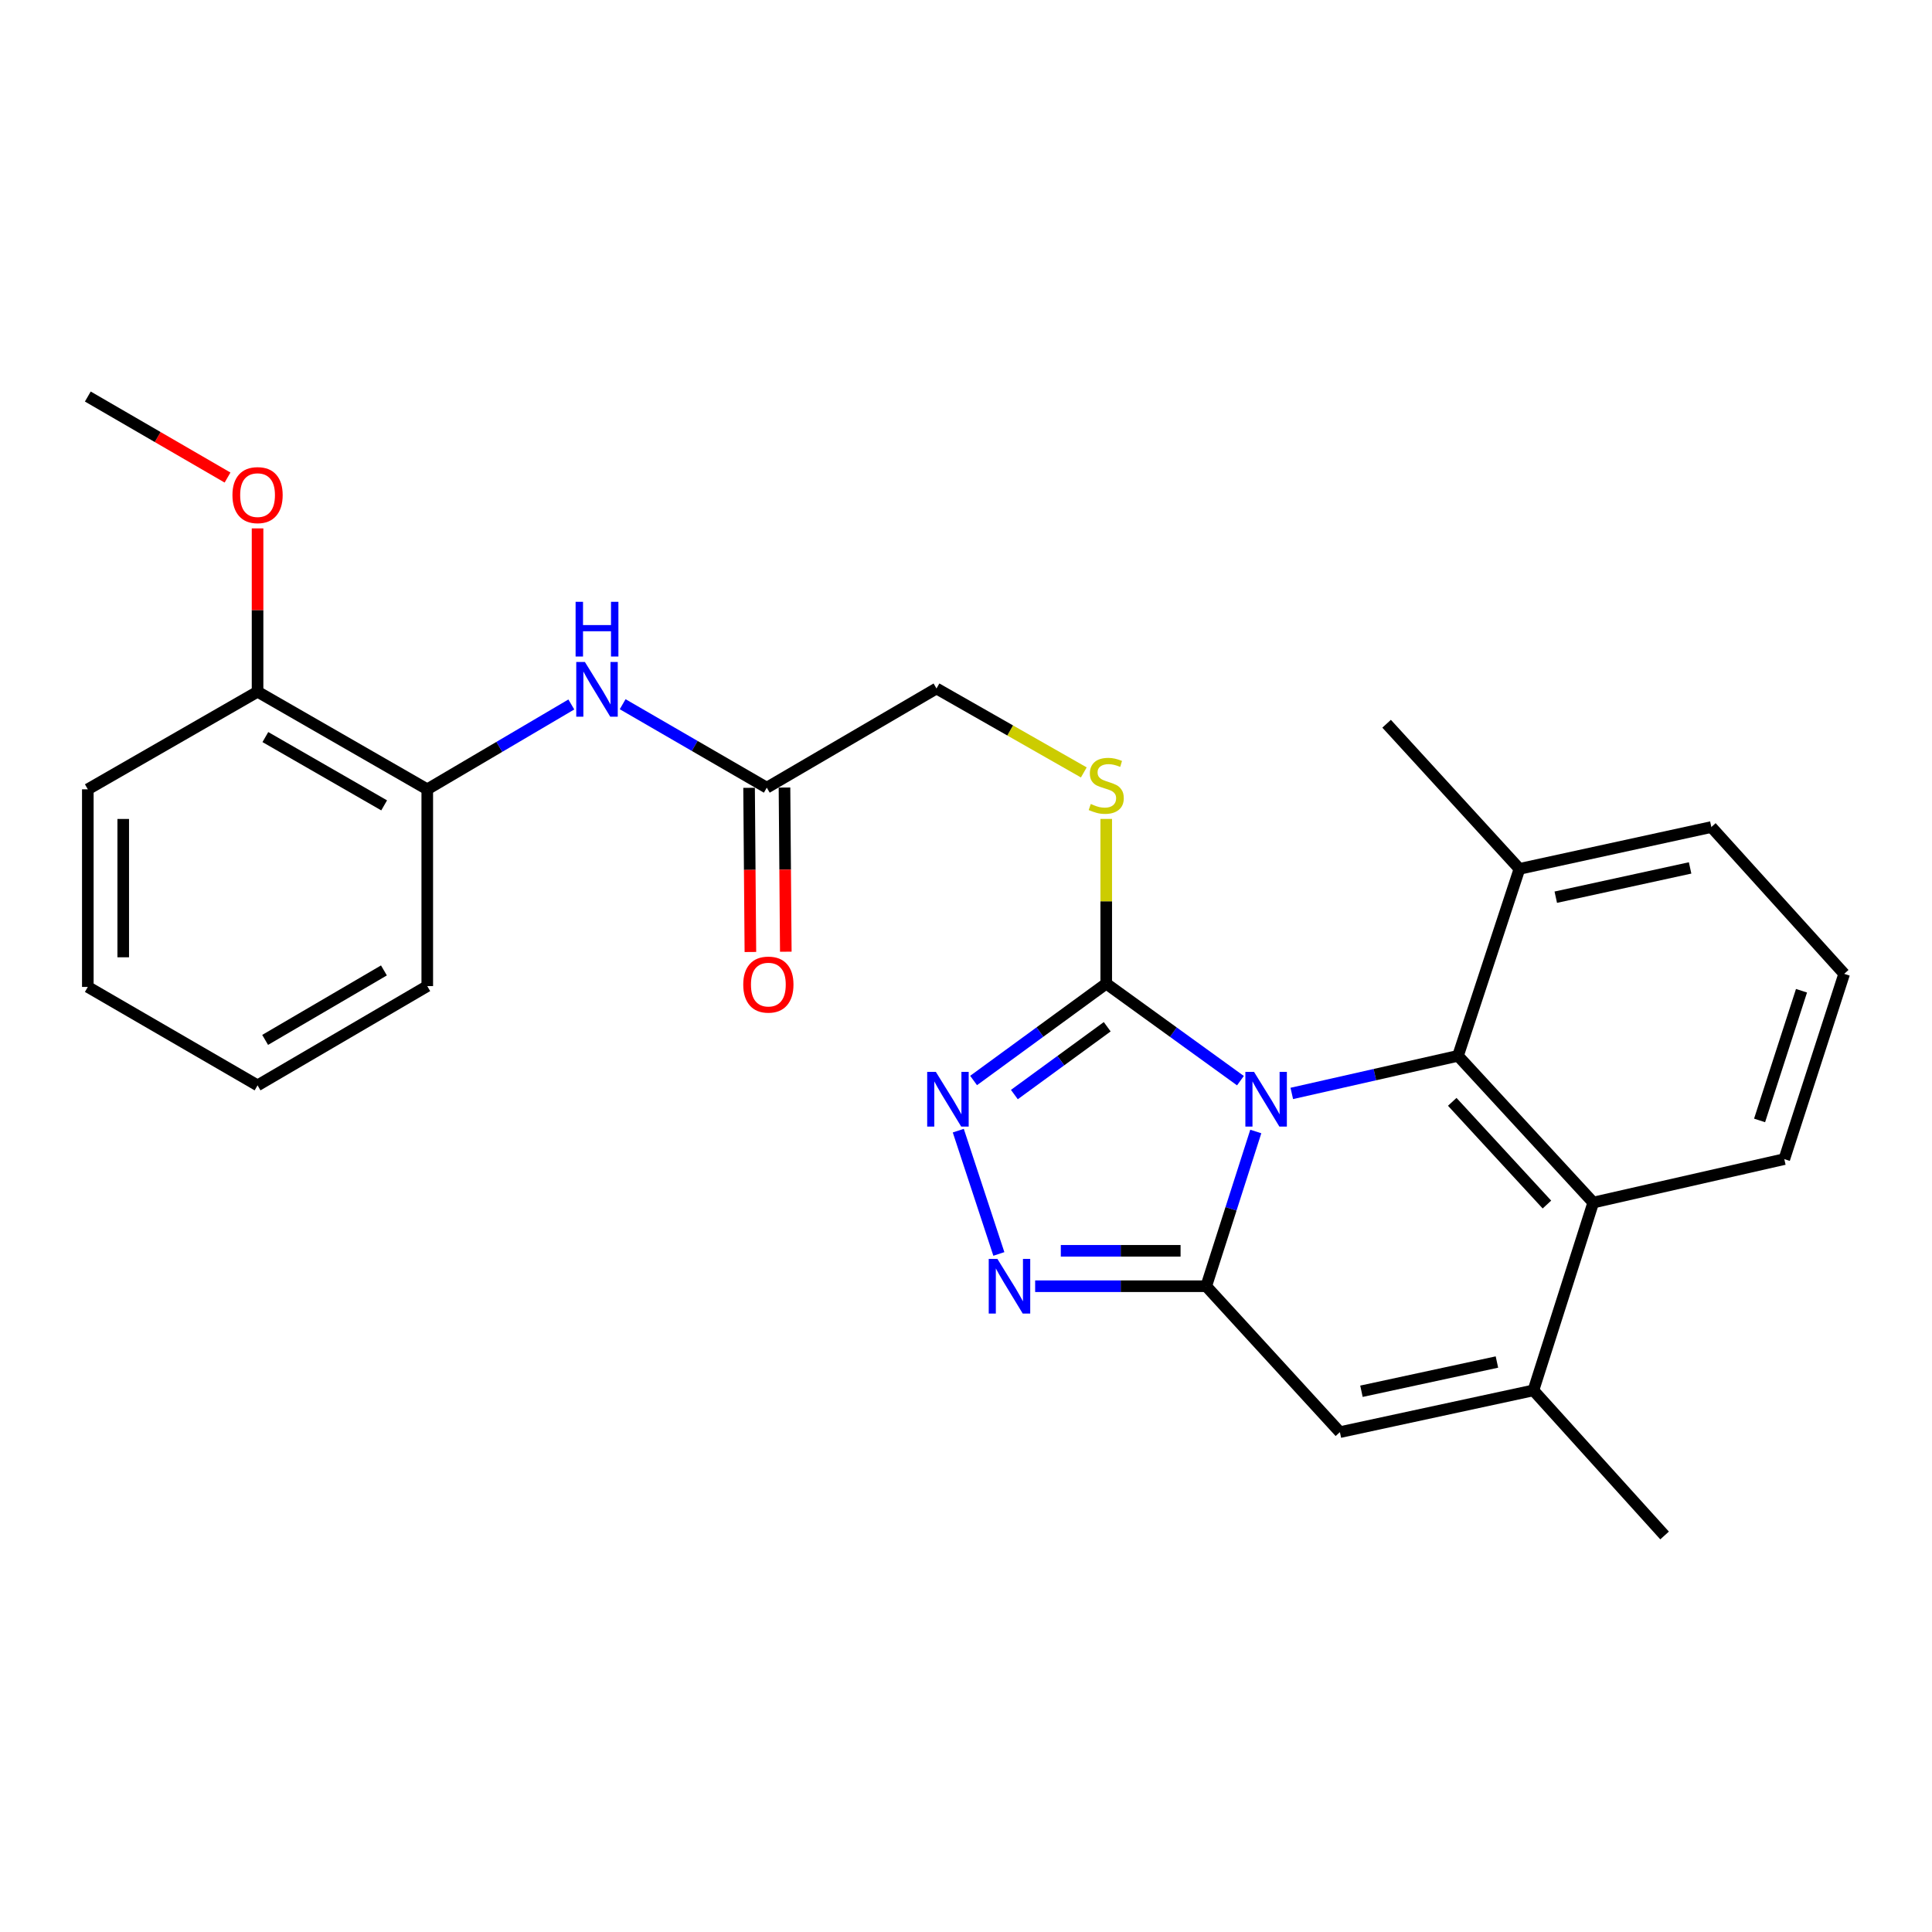 <?xml version='1.0' encoding='iso-8859-1'?>
<svg version='1.1' baseProfile='full'
              xmlns='http://www.w3.org/2000/svg'
                      xmlns:rdkit='http://www.rdkit.org/xml'
                      xmlns:xlink='http://www.w3.org/1999/xlink'
                  xml:space='preserve'
width='1000px' height='1000px' viewBox='0 0 1000 1000'>
<!-- END OF HEADER -->
<rect style='opacity:1.0;fill:#FFFFFF;stroke:none' width='1000' height='1000' x='0' y='0'> </rect>
<path class='bond-0' d='M 649.992,585.66 L 637.168,625.704' style='fill:none;fill-rule:evenodd;stroke:#0000FF;stroke-width:6px;stroke-linecap:butt;stroke-linejoin:miter;stroke-opacity:1' />
<path class='bond-0' d='M 637.168,625.704 L 624.344,665.747' style='fill:none;fill-rule:evenodd;stroke:#000000;stroke-width:6px;stroke-linecap:butt;stroke-linejoin:miter;stroke-opacity:1' />
<path class='bond-1' d='M 642.047,559.348 L 607.316,534.236' style='fill:none;fill-rule:evenodd;stroke:#0000FF;stroke-width:6px;stroke-linecap:butt;stroke-linejoin:miter;stroke-opacity:1' />
<path class='bond-1' d='M 607.316,534.236 L 572.584,509.124' style='fill:none;fill-rule:evenodd;stroke:#000000;stroke-width:6px;stroke-linecap:butt;stroke-linejoin:miter;stroke-opacity:1' />
<path class='bond-2' d='M 668.626,565.954 L 711.64,556.224' style='fill:none;fill-rule:evenodd;stroke:#0000FF;stroke-width:6px;stroke-linecap:butt;stroke-linejoin:miter;stroke-opacity:1' />
<path class='bond-2' d='M 711.64,556.224 L 754.655,546.495' style='fill:none;fill-rule:evenodd;stroke:#000000;stroke-width:6px;stroke-linecap:butt;stroke-linejoin:miter;stroke-opacity:1' />
<path class='bond-3' d='M 624.344,665.747 L 580.067,665.747' style='fill:none;fill-rule:evenodd;stroke:#000000;stroke-width:6px;stroke-linecap:butt;stroke-linejoin:miter;stroke-opacity:1' />
<path class='bond-3' d='M 580.067,665.747 L 535.79,665.747' style='fill:none;fill-rule:evenodd;stroke:#0000FF;stroke-width:6px;stroke-linecap:butt;stroke-linejoin:miter;stroke-opacity:1' />
<path class='bond-3' d='M 611.061,647.418 L 580.067,647.418' style='fill:none;fill-rule:evenodd;stroke:#000000;stroke-width:6px;stroke-linecap:butt;stroke-linejoin:miter;stroke-opacity:1' />
<path class='bond-3' d='M 580.067,647.418 L 549.073,647.418' style='fill:none;fill-rule:evenodd;stroke:#0000FF;stroke-width:6px;stroke-linecap:butt;stroke-linejoin:miter;stroke-opacity:1' />
<path class='bond-5' d='M 624.344,665.747 L 693.527,741.274' style='fill:none;fill-rule:evenodd;stroke:#000000;stroke-width:6px;stroke-linecap:butt;stroke-linejoin:miter;stroke-opacity:1' />
<path class='bond-4' d='M 572.584,509.124 L 538.256,534.193' style='fill:none;fill-rule:evenodd;stroke:#000000;stroke-width:6px;stroke-linecap:butt;stroke-linejoin:miter;stroke-opacity:1' />
<path class='bond-4' d='M 538.256,534.193 L 503.928,559.263' style='fill:none;fill-rule:evenodd;stroke:#0000FF;stroke-width:6px;stroke-linecap:butt;stroke-linejoin:miter;stroke-opacity:1' />
<path class='bond-4' d='M 573.096,531.447 L 549.066,548.996' style='fill:none;fill-rule:evenodd;stroke:#000000;stroke-width:6px;stroke-linecap:butt;stroke-linejoin:miter;stroke-opacity:1' />
<path class='bond-4' d='M 549.066,548.996 L 525.037,566.544' style='fill:none;fill-rule:evenodd;stroke:#0000FF;stroke-width:6px;stroke-linecap:butt;stroke-linejoin:miter;stroke-opacity:1' />
<path class='bond-9' d='M 572.584,509.124 L 572.584,466.495' style='fill:none;fill-rule:evenodd;stroke:#000000;stroke-width:6px;stroke-linecap:butt;stroke-linejoin:miter;stroke-opacity:1' />
<path class='bond-9' d='M 572.584,466.495 L 572.584,423.867' style='fill:none;fill-rule:evenodd;stroke:#CCCC00;stroke-width:6px;stroke-linecap:butt;stroke-linejoin:miter;stroke-opacity:1' />
<path class='bond-7' d='M 754.655,546.495 L 824.662,622.44' style='fill:none;fill-rule:evenodd;stroke:#000000;stroke-width:6px;stroke-linecap:butt;stroke-linejoin:miter;stroke-opacity:1' />
<path class='bond-7' d='M 751.679,570.31 L 800.684,623.471' style='fill:none;fill-rule:evenodd;stroke:#000000;stroke-width:6px;stroke-linecap:butt;stroke-linejoin:miter;stroke-opacity:1' />
<path class='bond-12' d='M 754.655,546.495 L 786.466,449.727' style='fill:none;fill-rule:evenodd;stroke:#000000;stroke-width:6px;stroke-linecap:butt;stroke-linejoin:miter;stroke-opacity:1' />
<path class='bond-27' d='M 517.006,649.04 L 496.006,585.226' style='fill:none;fill-rule:evenodd;stroke:#0000FF;stroke-width:6px;stroke-linecap:butt;stroke-linejoin:miter;stroke-opacity:1' />
<path class='bond-28' d='M 693.527,741.274 L 793.696,719.656' style='fill:none;fill-rule:evenodd;stroke:#000000;stroke-width:6px;stroke-linecap:butt;stroke-linejoin:miter;stroke-opacity:1' />
<path class='bond-28' d='M 704.685,720.115 L 774.804,704.982' style='fill:none;fill-rule:evenodd;stroke:#000000;stroke-width:6px;stroke-linecap:butt;stroke-linejoin:miter;stroke-opacity:1' />
<path class='bond-6' d='M 793.696,719.656 L 824.662,622.44' style='fill:none;fill-rule:evenodd;stroke:#000000;stroke-width:6px;stroke-linecap:butt;stroke-linejoin:miter;stroke-opacity:1' />
<path class='bond-16' d='M 793.696,719.656 L 861.586,794.755' style='fill:none;fill-rule:evenodd;stroke:#000000;stroke-width:6px;stroke-linecap:butt;stroke-linejoin:miter;stroke-opacity:1' />
<path class='bond-17' d='M 824.662,622.44 L 923.549,599.956' style='fill:none;fill-rule:evenodd;stroke:#000000;stroke-width:6px;stroke-linecap:butt;stroke-linejoin:miter;stroke-opacity:1' />
<path class='bond-8' d='M 322.288,364.498 L 359.588,386.1' style='fill:none;fill-rule:evenodd;stroke:#0000FF;stroke-width:6px;stroke-linecap:butt;stroke-linejoin:miter;stroke-opacity:1' />
<path class='bond-8' d='M 359.588,386.1 L 396.888,407.702' style='fill:none;fill-rule:evenodd;stroke:#000000;stroke-width:6px;stroke-linecap:butt;stroke-linejoin:miter;stroke-opacity:1' />
<path class='bond-11' d='M 295.72,364.634 L 258.435,386.59' style='fill:none;fill-rule:evenodd;stroke:#0000FF;stroke-width:6px;stroke-linecap:butt;stroke-linejoin:miter;stroke-opacity:1' />
<path class='bond-11' d='M 258.435,386.59 L 221.151,408.547' style='fill:none;fill-rule:evenodd;stroke:#000000;stroke-width:6px;stroke-linecap:butt;stroke-linejoin:miter;stroke-opacity:1' />
<path class='bond-15' d='M 560.976,399.805 L 522.851,378.082' style='fill:none;fill-rule:evenodd;stroke:#CCCC00;stroke-width:6px;stroke-linecap:butt;stroke-linejoin:miter;stroke-opacity:1' />
<path class='bond-15' d='M 522.851,378.082 L 484.726,356.36' style='fill:none;fill-rule:evenodd;stroke:#000000;stroke-width:6px;stroke-linecap:butt;stroke-linejoin:miter;stroke-opacity:1' />
<path class='bond-10' d='M 396.888,407.702 L 484.726,356.36' style='fill:none;fill-rule:evenodd;stroke:#000000;stroke-width:6px;stroke-linecap:butt;stroke-linejoin:miter;stroke-opacity:1' />
<path class='bond-14' d='M 387.723,407.775 L 388.063,450.262' style='fill:none;fill-rule:evenodd;stroke:#000000;stroke-width:6px;stroke-linecap:butt;stroke-linejoin:miter;stroke-opacity:1' />
<path class='bond-14' d='M 388.063,450.262 L 388.403,492.749' style='fill:none;fill-rule:evenodd;stroke:#FF0000;stroke-width:6px;stroke-linecap:butt;stroke-linejoin:miter;stroke-opacity:1' />
<path class='bond-14' d='M 406.052,407.629 L 406.392,450.115' style='fill:none;fill-rule:evenodd;stroke:#000000;stroke-width:6px;stroke-linecap:butt;stroke-linejoin:miter;stroke-opacity:1' />
<path class='bond-14' d='M 406.392,450.115 L 406.732,492.602' style='fill:none;fill-rule:evenodd;stroke:#FF0000;stroke-width:6px;stroke-linecap:butt;stroke-linejoin:miter;stroke-opacity:1' />
<path class='bond-13' d='M 221.151,408.547 L 133.313,358.04' style='fill:none;fill-rule:evenodd;stroke:#000000;stroke-width:6px;stroke-linecap:butt;stroke-linejoin:miter;stroke-opacity:1' />
<path class='bond-13' d='M 198.838,416.861 L 137.352,381.506' style='fill:none;fill-rule:evenodd;stroke:#000000;stroke-width:6px;stroke-linecap:butt;stroke-linejoin:miter;stroke-opacity:1' />
<path class='bond-20' d='M 221.151,408.547 L 221.151,510.407' style='fill:none;fill-rule:evenodd;stroke:#000000;stroke-width:6px;stroke-linecap:butt;stroke-linejoin:miter;stroke-opacity:1' />
<path class='bond-21' d='M 786.466,449.727 L 885.79,428.078' style='fill:none;fill-rule:evenodd;stroke:#000000;stroke-width:6px;stroke-linecap:butt;stroke-linejoin:miter;stroke-opacity:1' />
<path class='bond-21' d='M 805.268,464.388 L 874.795,449.234' style='fill:none;fill-rule:evenodd;stroke:#000000;stroke-width:6px;stroke-linecap:butt;stroke-linejoin:miter;stroke-opacity:1' />
<path class='bond-22' d='M 786.466,449.727 L 717.711,374.607' style='fill:none;fill-rule:evenodd;stroke:#000000;stroke-width:6px;stroke-linecap:butt;stroke-linejoin:miter;stroke-opacity:1' />
<path class='bond-18' d='M 133.313,358.04 L 133.313,315.768' style='fill:none;fill-rule:evenodd;stroke:#000000;stroke-width:6px;stroke-linecap:butt;stroke-linejoin:miter;stroke-opacity:1' />
<path class='bond-18' d='M 133.313,315.768 L 133.313,273.496' style='fill:none;fill-rule:evenodd;stroke:#FF0000;stroke-width:6px;stroke-linecap:butt;stroke-linejoin:miter;stroke-opacity:1' />
<path class='bond-23' d='M 133.313,358.04 L 45.455,408.547' style='fill:none;fill-rule:evenodd;stroke:#000000;stroke-width:6px;stroke-linecap:butt;stroke-linejoin:miter;stroke-opacity:1' />
<path class='bond-29' d='M 923.549,599.956 L 954.545,504.063' style='fill:none;fill-rule:evenodd;stroke:#000000;stroke-width:6px;stroke-linecap:butt;stroke-linejoin:miter;stroke-opacity:1' />
<path class='bond-29' d='M 910.757,579.934 L 932.455,512.809' style='fill:none;fill-rule:evenodd;stroke:#000000;stroke-width:6px;stroke-linecap:butt;stroke-linejoin:miter;stroke-opacity:1' />
<path class='bond-24' d='M 117.774,247.18 L 81.614,226.212' style='fill:none;fill-rule:evenodd;stroke:#FF0000;stroke-width:6px;stroke-linecap:butt;stroke-linejoin:miter;stroke-opacity:1' />
<path class='bond-24' d='M 81.614,226.212 L 45.455,205.245' style='fill:none;fill-rule:evenodd;stroke:#000000;stroke-width:6px;stroke-linecap:butt;stroke-linejoin:miter;stroke-opacity:1' />
<path class='bond-19' d='M 954.545,504.063 L 885.79,428.078' style='fill:none;fill-rule:evenodd;stroke:#000000;stroke-width:6px;stroke-linecap:butt;stroke-linejoin:miter;stroke-opacity:1' />
<path class='bond-25' d='M 221.151,510.407 L 133.313,561.78' style='fill:none;fill-rule:evenodd;stroke:#000000;stroke-width:6px;stroke-linecap:butt;stroke-linejoin:miter;stroke-opacity:1' />
<path class='bond-25' d='M 198.721,502.291 L 137.235,538.252' style='fill:none;fill-rule:evenodd;stroke:#000000;stroke-width:6px;stroke-linecap:butt;stroke-linejoin:miter;stroke-opacity:1' />
<path class='bond-30' d='M 45.455,408.547 L 45.455,510.835' style='fill:none;fill-rule:evenodd;stroke:#000000;stroke-width:6px;stroke-linecap:butt;stroke-linejoin:miter;stroke-opacity:1' />
<path class='bond-30' d='M 63.784,423.89 L 63.784,495.492' style='fill:none;fill-rule:evenodd;stroke:#000000;stroke-width:6px;stroke-linecap:butt;stroke-linejoin:miter;stroke-opacity:1' />
<path class='bond-26' d='M 133.313,561.78 L 45.455,510.835' style='fill:none;fill-rule:evenodd;stroke:#000000;stroke-width:6px;stroke-linecap:butt;stroke-linejoin:miter;stroke-opacity:1' />
<path  class='atom-0' d='M 649.081 554.799
L 658.361 569.799
Q 659.281 571.279, 660.761 573.959
Q 662.241 576.639, 662.321 576.799
L 662.321 554.799
L 666.081 554.799
L 666.081 583.119
L 662.201 583.119
L 652.241 566.719
Q 651.081 564.799, 649.841 562.599
Q 648.641 560.399, 648.281 559.719
L 648.281 583.119
L 644.601 583.119
L 644.601 554.799
L 649.081 554.799
' fill='#0000FF'/>
<path  class='atom-4' d='M 516.244 651.587
L 525.524 666.587
Q 526.444 668.067, 527.924 670.747
Q 529.404 673.427, 529.484 673.587
L 529.484 651.587
L 533.244 651.587
L 533.244 679.907
L 529.364 679.907
L 519.404 663.507
Q 518.244 661.587, 517.004 659.387
Q 515.804 657.187, 515.444 656.507
L 515.444 679.907
L 511.764 679.907
L 511.764 651.587
L 516.244 651.587
' fill='#0000FF'/>
<path  class='atom-5' d='M 484.392 554.799
L 493.672 569.799
Q 494.592 571.279, 496.072 573.959
Q 497.552 576.639, 497.632 576.799
L 497.632 554.799
L 501.392 554.799
L 501.392 583.119
L 497.512 583.119
L 487.552 566.719
Q 486.392 564.799, 485.152 562.599
Q 483.952 560.399, 483.592 559.719
L 483.592 583.119
L 479.912 583.119
L 479.912 554.799
L 484.392 554.799
' fill='#0000FF'/>
<path  class='atom-9' d='M 302.749 342.648
L 312.029 357.648
Q 312.949 359.128, 314.429 361.808
Q 315.909 364.488, 315.989 364.648
L 315.989 342.648
L 319.749 342.648
L 319.749 370.968
L 315.869 370.968
L 305.909 354.568
Q 304.749 352.648, 303.509 350.448
Q 302.309 348.248, 301.949 347.568
L 301.949 370.968
L 298.269 370.968
L 298.269 342.648
L 302.749 342.648
' fill='#0000FF'/>
<path  class='atom-9' d='M 297.929 311.496
L 301.769 311.496
L 301.769 323.536
L 316.249 323.536
L 316.249 311.496
L 320.089 311.496
L 320.089 339.816
L 316.249 339.816
L 316.249 326.736
L 301.769 326.736
L 301.769 339.816
L 297.929 339.816
L 297.929 311.496
' fill='#0000FF'/>
<path  class='atom-10' d='M 564.584 416.139
Q 564.904 416.259, 566.224 416.819
Q 567.544 417.379, 568.984 417.739
Q 570.464 418.059, 571.904 418.059
Q 574.584 418.059, 576.144 416.779
Q 577.704 415.459, 577.704 413.179
Q 577.704 411.619, 576.904 410.659
Q 576.144 409.699, 574.944 409.179
Q 573.744 408.659, 571.744 408.059
Q 569.224 407.299, 567.704 406.579
Q 566.224 405.859, 565.144 404.339
Q 564.104 402.819, 564.104 400.259
Q 564.104 396.699, 566.504 394.499
Q 568.944 392.299, 573.744 392.299
Q 577.024 392.299, 580.744 393.859
L 579.824 396.939
Q 576.424 395.539, 573.864 395.539
Q 571.104 395.539, 569.584 396.699
Q 568.064 397.819, 568.104 399.779
Q 568.104 401.299, 568.864 402.219
Q 569.664 403.139, 570.784 403.659
Q 571.944 404.179, 573.864 404.779
Q 576.424 405.579, 577.944 406.379
Q 579.464 407.179, 580.544 408.819
Q 581.664 410.419, 581.664 413.179
Q 581.664 417.099, 579.024 419.219
Q 576.424 421.299, 572.064 421.299
Q 569.544 421.299, 567.624 420.739
Q 565.744 420.219, 563.504 419.299
L 564.584 416.139
' fill='#CCCC00'/>
<path  class='atom-15' d='M 384.702 509.621
Q 384.702 502.821, 388.062 499.021
Q 391.422 495.221, 397.702 495.221
Q 403.982 495.221, 407.342 499.021
Q 410.702 502.821, 410.702 509.621
Q 410.702 516.501, 407.302 520.421
Q 403.902 524.301, 397.702 524.301
Q 391.462 524.301, 388.062 520.421
Q 384.702 516.541, 384.702 509.621
M 397.702 521.101
Q 402.022 521.101, 404.342 518.221
Q 406.702 515.301, 406.702 509.621
Q 406.702 504.061, 404.342 501.261
Q 402.022 498.421, 397.702 498.421
Q 393.382 498.421, 391.022 501.221
Q 388.702 504.021, 388.702 509.621
Q 388.702 515.341, 391.022 518.221
Q 393.382 521.101, 397.702 521.101
' fill='#FF0000'/>
<path  class='atom-19' d='M 120.313 256.27
Q 120.313 249.47, 123.673 245.67
Q 127.033 241.87, 133.313 241.87
Q 139.593 241.87, 142.953 245.67
Q 146.313 249.47, 146.313 256.27
Q 146.313 263.15, 142.913 267.07
Q 139.513 270.95, 133.313 270.95
Q 127.073 270.95, 123.673 267.07
Q 120.313 263.19, 120.313 256.27
M 133.313 267.75
Q 137.633 267.75, 139.953 264.87
Q 142.313 261.95, 142.313 256.27
Q 142.313 250.71, 139.953 247.91
Q 137.633 245.07, 133.313 245.07
Q 128.993 245.07, 126.633 247.87
Q 124.313 250.67, 124.313 256.27
Q 124.313 261.99, 126.633 264.87
Q 128.993 267.75, 133.313 267.75
' fill='#FF0000'/>
</svg>
